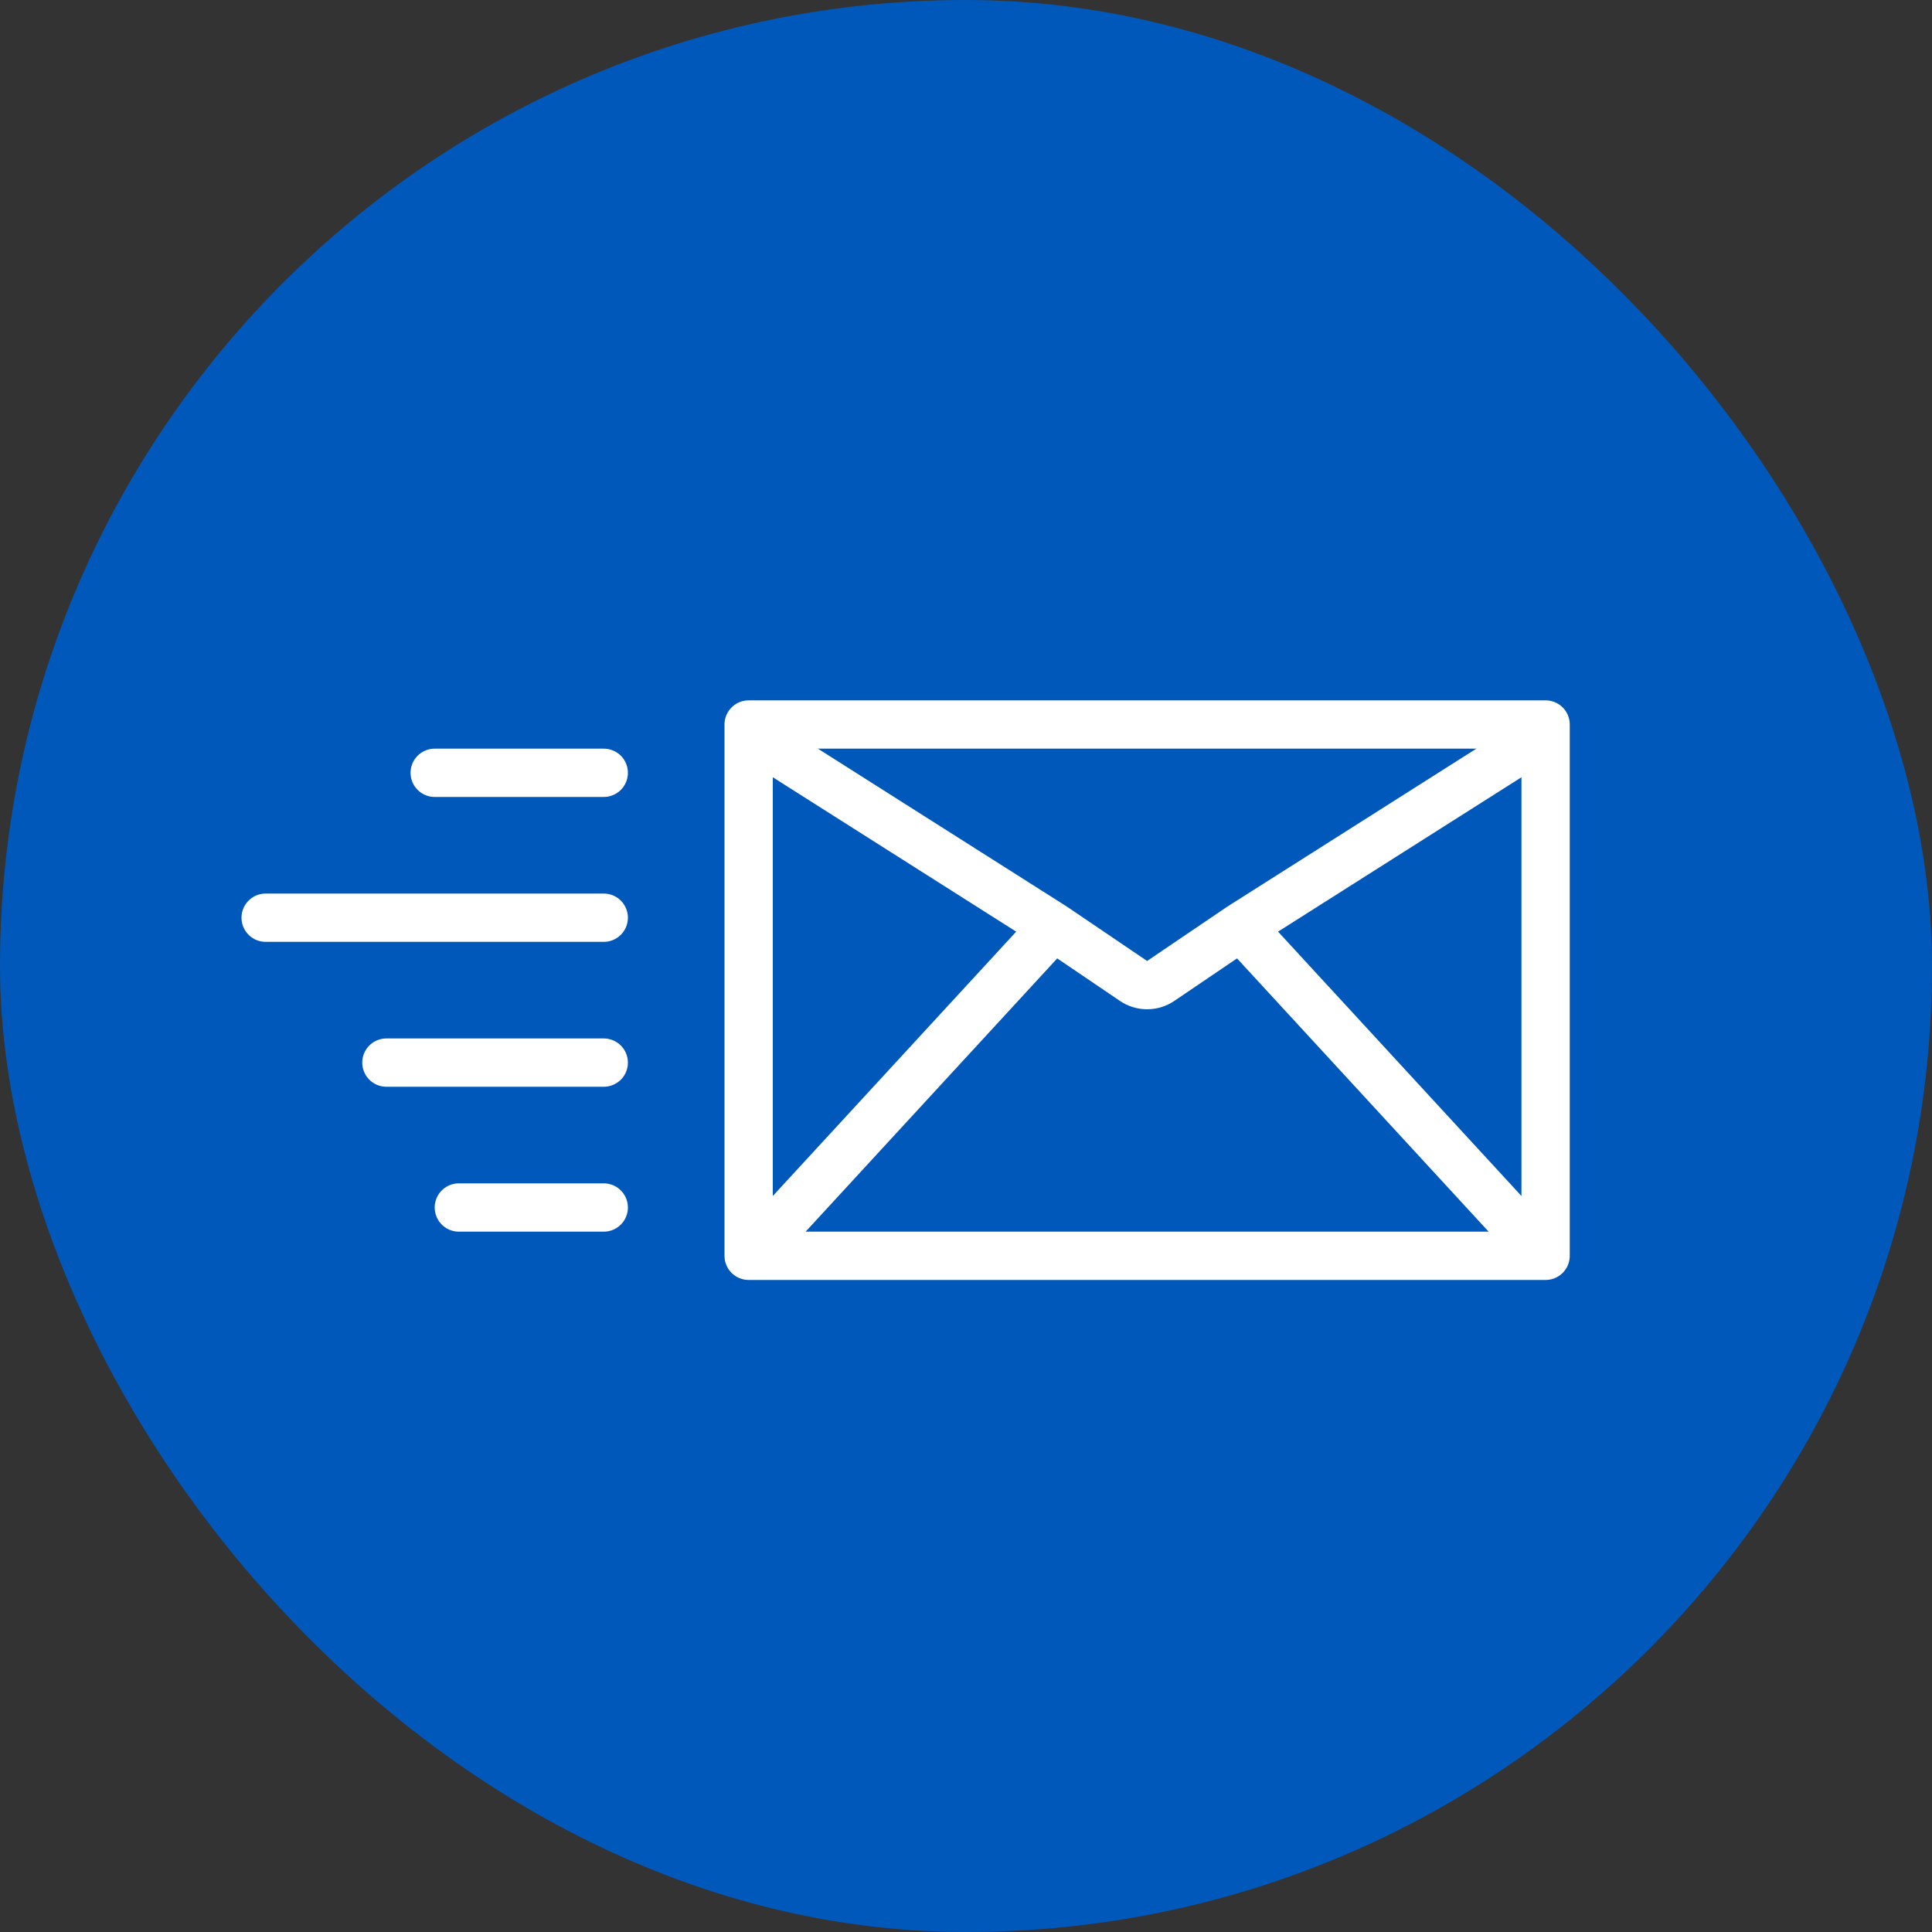 <svg width="80" height="80" viewBox="0 0 80 80" fill="none" xmlns="http://www.w3.org/2000/svg">
<rect x="0" y="0" width="80" height="80" fill="#333333" stroke="none"/>
<g id="Frame 128901">
<rect width="80" height="80" rx="40" fill="#0158BB"/>
<path id="Rectangle 5983" d="M63 31L51.375 38.374M32 31L43.625 38.374M32 51L43.625 38.374M63 51L51.375 38.374M51.375 38.374L48.061 40.62C47.722 40.849 47.278 40.849 46.939 40.62L43.625 38.374" stroke="white" stroke-width="2" stroke-linecap="round" stroke-linejoin="round"/>
<path id="Rectangle 5985" d="M64 30L31 30V52H64L64 41V30Z" stroke="white" stroke-width="2" stroke-linecap="round" stroke-linejoin="round"/>
<path id="Vector 219" d="M19 50L25 50" stroke="white" stroke-width="2" stroke-linecap="round"/>
<path id="Vector 218" d="M16 44L25 44" stroke="white" stroke-width="2" stroke-linecap="round"/>
<path id="Vector 217" d="M11 38L25 38" stroke="white" stroke-width="2" stroke-linecap="round"/>
<path id="Vector 216" d="M18 32H25" stroke="white" stroke-width="2" stroke-linecap="round"/>
</g>
</svg>
